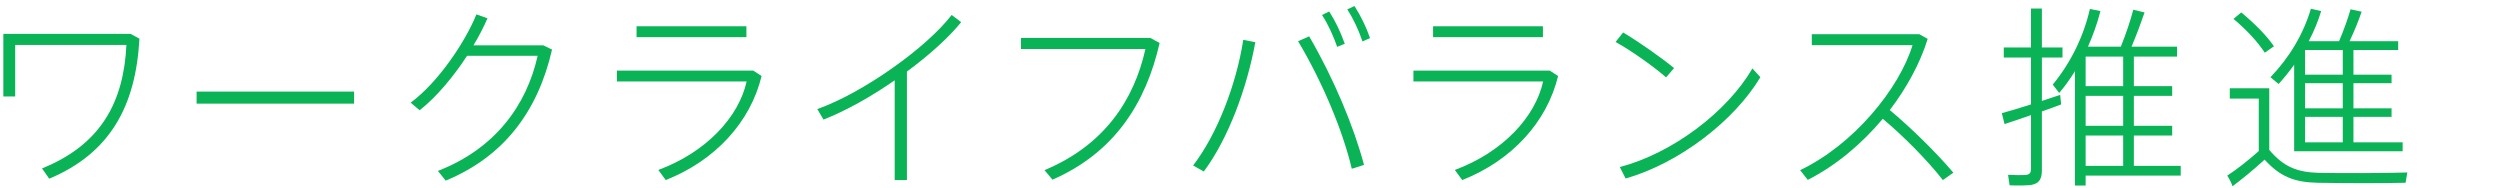 <svg enable-background="new 0 0 360 27" height="27" viewBox="0 0 360 27" width="360" xmlns="http://www.w3.org/2000/svg"><g fill="#0bb357"><path d="m20.08 5.572c-.532 9.688-4.2 16.464-12.992 20.16l-1.036-1.484c8.568-3.444 11.761-9.66 12.152-17.78h-16.016v7.42h-1.708v-9.016h18.312z"/><path d="m50.989 13.188v1.736h-22.679v-1.736z"/><path d="m78.233 6.524 1.26.616c-2.044 8.904-6.916 15.4-15.315 18.872l-1.121-1.4c8.232-3.192 12.769-9.436 14.365-16.576h-10.164c-1.961 2.996-4.396 5.936-6.832 7.84l-1.289-1.092c4.004-2.968 7.869-8.764 9.465-12.712l1.596.56c-.531 1.232-1.204 2.548-2.016 3.892z"/><path d="m108.465 10.164 1.203.784c-1.596 6.608-6.635 12.152-13.803 14.98l-1.064-1.456c6.888-2.548 11.592-7.616 12.712-12.74h-18.676v-1.568zm-.981-6.384v1.568h-15.82v-1.568z"/><path d="m130.599 25.928h-1.764v-14.364c-3.388 2.352-7.028 4.396-10.248 5.656l-.896-1.512c6.636-2.352 15.764-8.876 19.348-13.552l1.371 1.036c-1.819 2.24-4.619 4.76-7.812 7.112v15.624z"/><path d="m165.641 5.46 1.344.728c-1.988 8.708-6.523 15.792-15.428 19.684l-1.148-1.372c8.541-3.556 12.881-10.024 14.532-17.444h-17.92v-1.596z"/><path d="m180.767 6.076c-1.232 6.748-3.948 13.972-7.421 18.62l-1.539-.868c3.472-4.508 6.216-11.648 7.224-18.088zm15.651 17.668-1.764.56c-1.26-5.404-4.2-12.46-7.729-18.368l1.597-.7c3.529 6.048 6.441 13.02 7.896 18.508zm-5.012-22.092c.924 1.456 1.652 2.996 2.24 4.648l-1.092.448c-.561-1.596-1.289-3.22-2.185-4.592zm3.641-.784c.924 1.456 1.68 2.996 2.239 4.62l-1.092.476c-.532-1.596-1.288-3.22-2.185-4.62z"/><path d="m223.161 10.164 1.204.784c-1.596 6.608-6.637 12.152-13.805 14.98l-1.063-1.456c6.888-2.548 11.592-7.616 12.712-12.74h-18.676v-1.568zm-.98-6.384v1.568h-15.819v-1.568z"/><path d="m241.064 9.8-1.148 1.344c-1.512-1.344-4.984-3.864-7.279-5.096l1.092-1.372c2.351 1.4 5.599 3.696 7.335 5.124zm11.284.056 1.148 1.26c-3.779 6.3-11.676 12.376-19.404 14.588l-.84-1.652c7.532-1.96 15.456-7.924 19.096-14.196z"/><path d="m281.283 24.864-1.512 1.064c-2.24-2.884-5.796-6.44-8.652-8.82-3.051 3.64-6.803 6.776-10.807 8.792l-1.093-1.4c7.7-3.668 14.28-11.732 16.185-18.004h-14.504v-1.568h15.483l1.204.672c-1.092 3.528-3.023 7.056-5.46 10.248 3.053 2.548 6.637 6.048 9.156 9.016z"/><path d="m294.031 16.044v8.456c0 1.204-.336 1.932-1.539 2.128-.588.084-1.988.112-3.108.056l-.224-1.512c.896.056 2.072.056 2.492.028.672-.056.812-.364.812-.924v-7.7c-1.429.504-2.8.952-3.808 1.288l-.393-1.568c1.064-.28 2.604-.756 4.2-1.26v-6.748h-3.92v-1.456h3.92v-5.6h1.567v5.6h2.97v1.456h-2.969v6.244c.953-.308 1.877-.616 2.633-.868l.14 1.372c-.812.308-1.792.672-2.773 1.008zm6.301 9.24v1.428h-1.54v-16.464c-.673 1.092-1.429 2.156-2.269 3.136l-.923-1.204c2.576-3.136 4.424-6.888 5.348-10.892l1.513.308c-.448 1.764-1.063 3.472-1.792 5.124h4.732c.756-1.876 1.428-3.892 1.791-5.32l1.625.392c-.477 1.4-1.148 3.22-1.877 4.928h6.553v1.428h-6.217v4.256h5.517v1.4h-5.517v4.312h5.517v1.4h-5.517v4.368h6.748v1.4zm0-12.88h5.404v-4.256h-5.404zm0 5.712h5.404v-4.312h-5.404zm5.404 5.768v-4.368h-5.404v4.368z"/><path d="m333.943 24.892c2.996.056 9.408.056 12.712-.056l-.252 1.484c-3.22.084-9.576.056-12.712 0-3.332-.084-5.376-.896-7.588-3.332-1.709 1.568-3.221 2.772-4.62 3.836-.14-.42-.308-.812-.757-1.54 1.345-.868 2.885-2.072 4.537-3.528v-7.56h-4.172v-1.484h5.684v8.876c2.1 2.492 4.088 3.22 7.168 3.304zm-11.2-23.1c2.044 1.708 3.64 3.332 4.704 4.872l-1.316.924c-1.035-1.568-2.548-3.22-4.508-4.872zm23.239 18.704v1.288h-15.623v-.672-.616-11.172c-.7.98-1.456 1.904-2.24 2.772l-1.176-.98c2.688-2.772 4.76-6.216 5.824-9.856l1.483.336c-.448 1.484-1.063 2.94-1.792 4.34h4.368c.7-1.624 1.315-3.388 1.651-4.592l1.597.336c-.392 1.204-1.036 2.772-1.735 4.256h7v1.26h-6.441v3.556h5.488v1.232h-5.488v3.612h5.488v1.232h-5.488v3.668zm-8.623-9.744v-3.556h-5.432v3.556zm0 4.844v-3.612h-5.432v3.612zm0 4.9v-3.668h-5.432v3.668z"/></g><path d="m0 0h360v27h-360z" fill="none"/></svg>